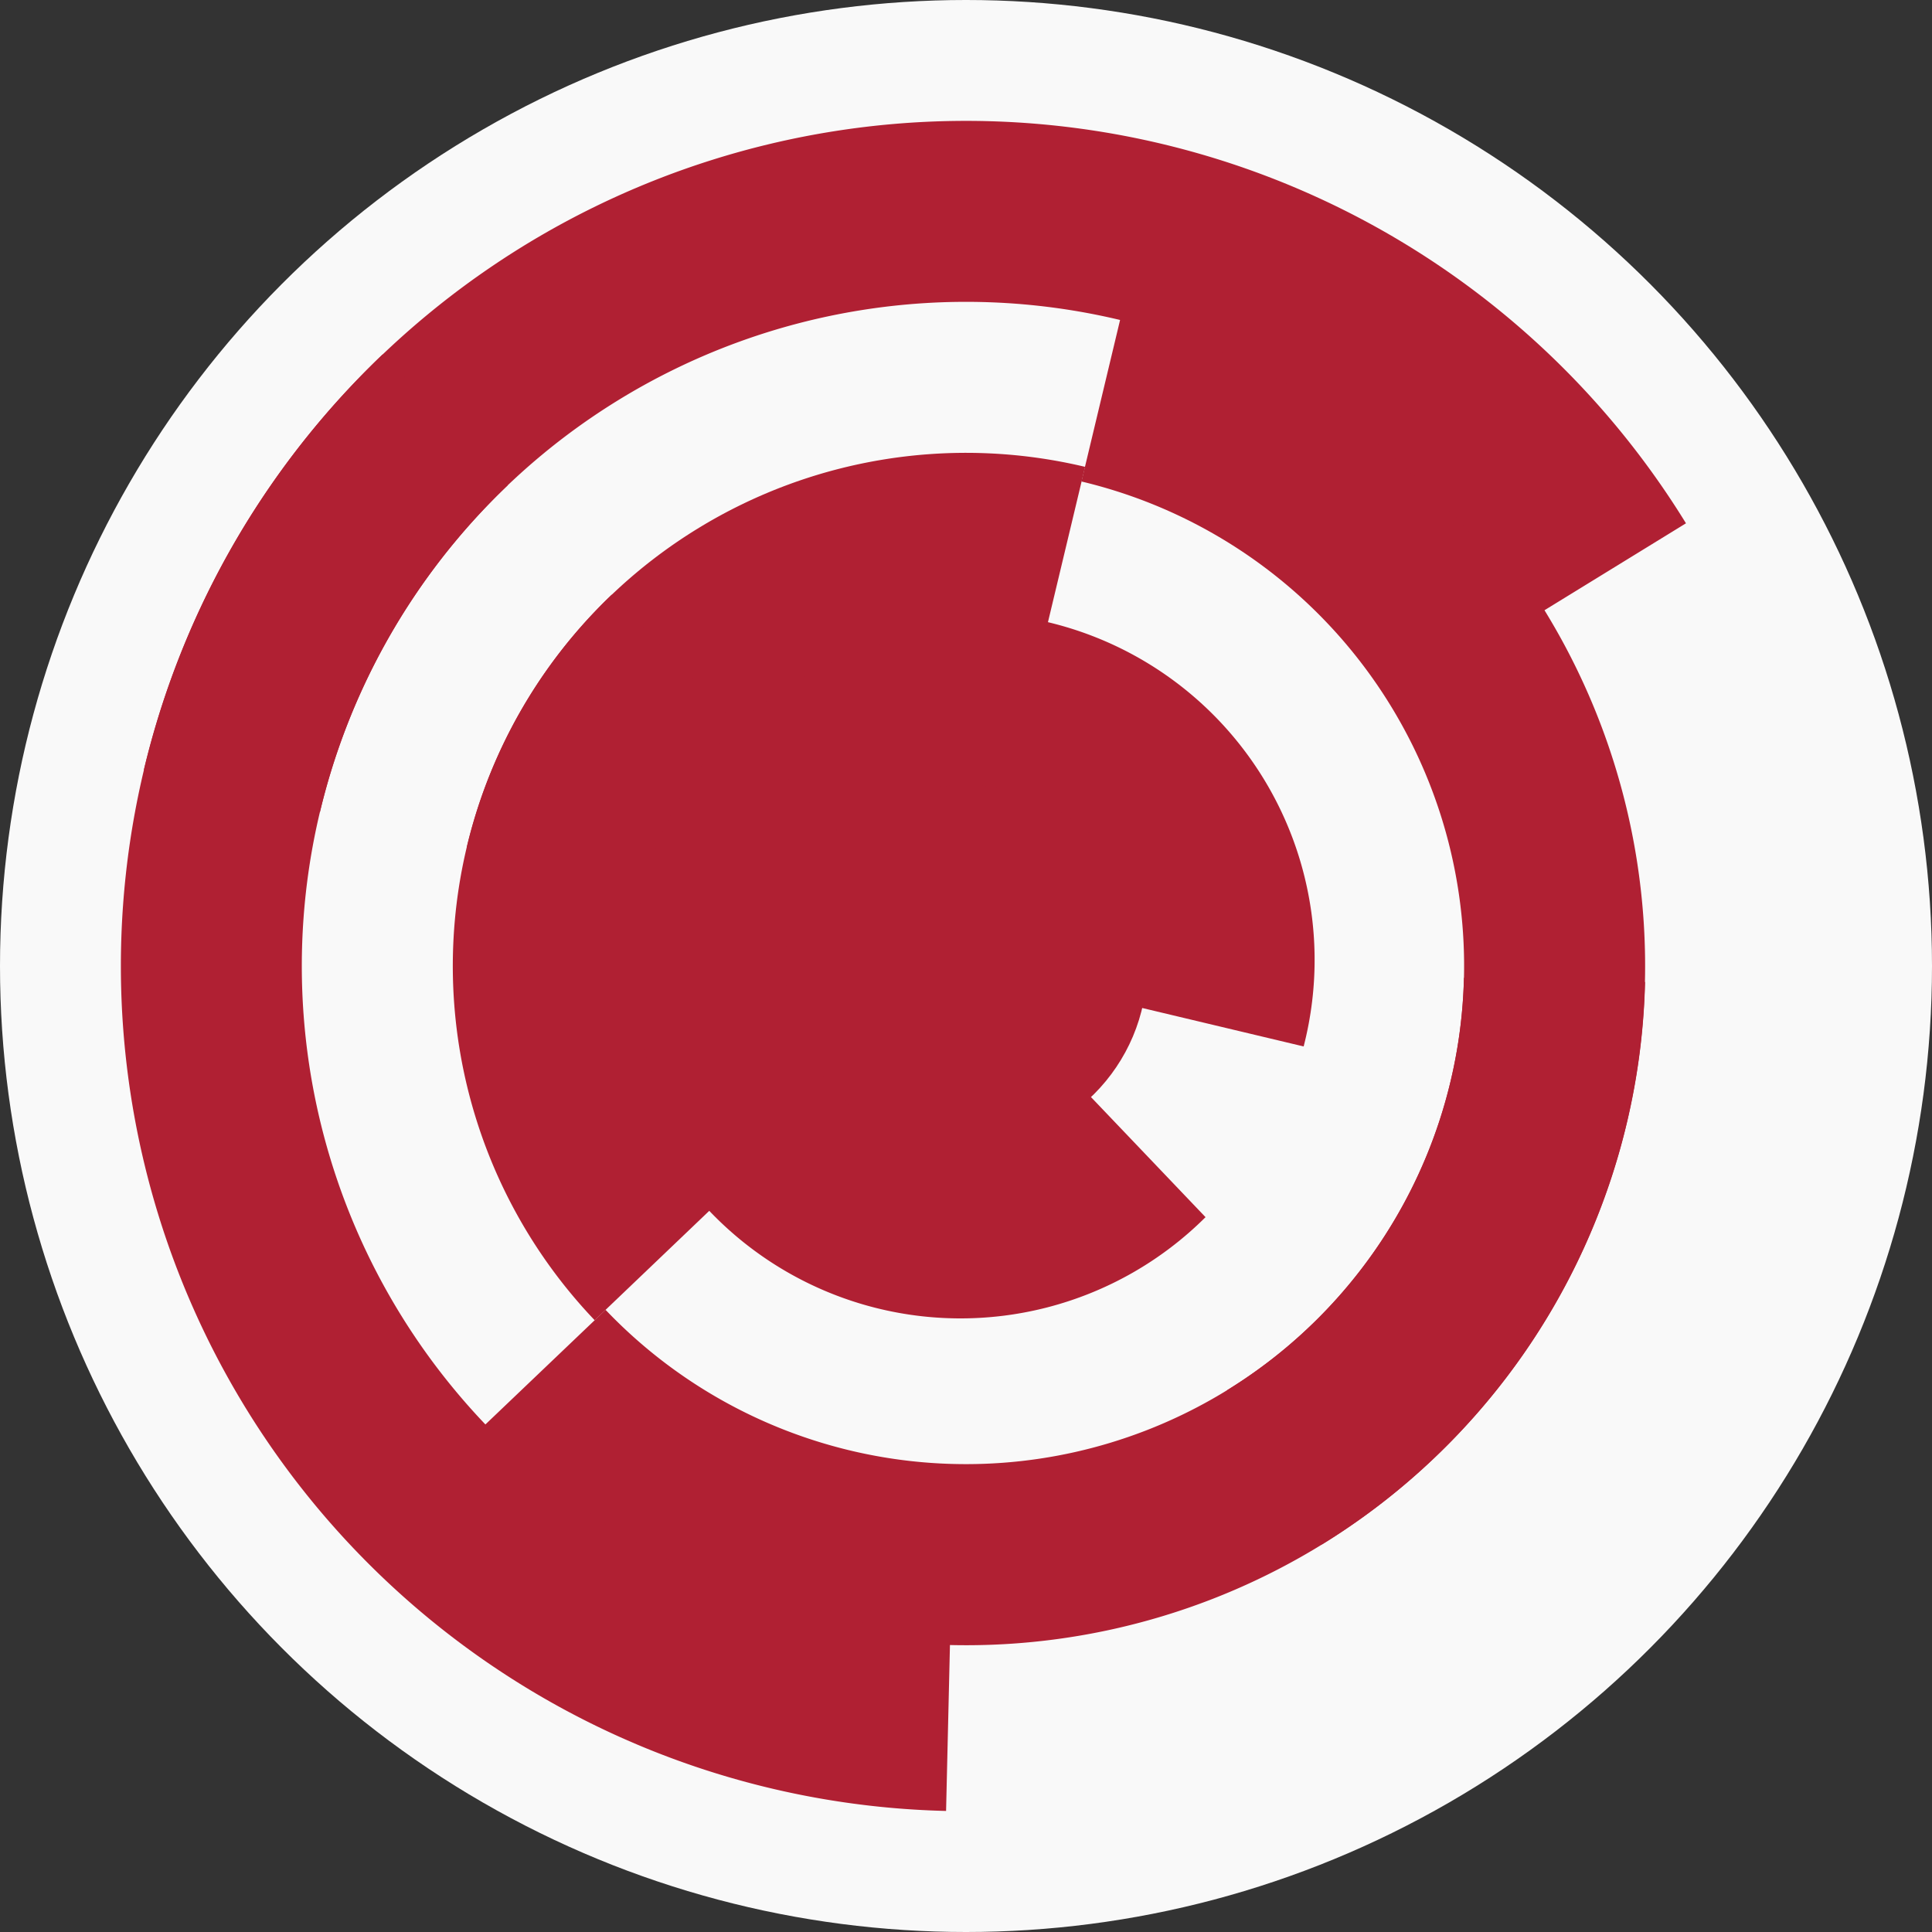 <?xml version="1.0" encoding="utf-8" ?>
<svg width="128" height="128" viewbox="0 0 128 128" xmlns="http://www.w3.org/2000/svg">
<rect width="100%" height="100%" fill="#333333" stroke="none"/>
<circle cx="64" cy="64" fill="#f9f9f9" r="64"/>
<path d="M 41.63 58.67 A 23 23 0 1 1 86.37 69.33 L 74.7 66.55 A 11 11 0 1 0 53.3 61.45 Z" fill="#b02033"/>
<path d="M 79.87 80.64 A 23 23 0 1 1 48.13 47.36 L 56.41 56.04 A 11 11 0 1 0 71.59 71.96 Z" fill="#b02033"/>
<path d="M 30.93 56.11 A 34 34 0 0 1 71.89 30.93 L 69.1 42.6 A 22 22 0 0 0 42.6 58.9 Z" fill="#b02033"/>
<path d="M 39.4 87.47 A 34 34 0 0 1 40.53 39.4 L 48.82 48.08 A 22 22 0 0 0 48.08 79.18 Z" fill="#b02033"/>
<path d="M 74.44 20.23 A 45 45 0 0 1 87.57 102.33 L 81.29 92.11 A 33 33 0 0 0 71.65 31.9 Z" fill="#b02033"/>
<path d="M 108.99 65.06 A 45 45 0 0 1 31.44 95.06 L 40.12 86.78 A 33 33 0 0 0 96.99 64.78 Z" fill="#b02033"/>
<path d="M 9.53 51.01 A 56 56 0 0 1 111.7 34.67 L 101.48 40.95 A 44 44 0 0 0 21.2 53.79 Z" fill="#b02033"/>
<path d="M 62.68 119.98 A 56 56 0 0 1 25.35 23.48 L 33.63 32.16 A 44 44 0 0 0 62.96 107.99 Z" fill="#b02033"/>
<circle cx="64" cy="64" fill="#b02033" r="12"/>
</svg>